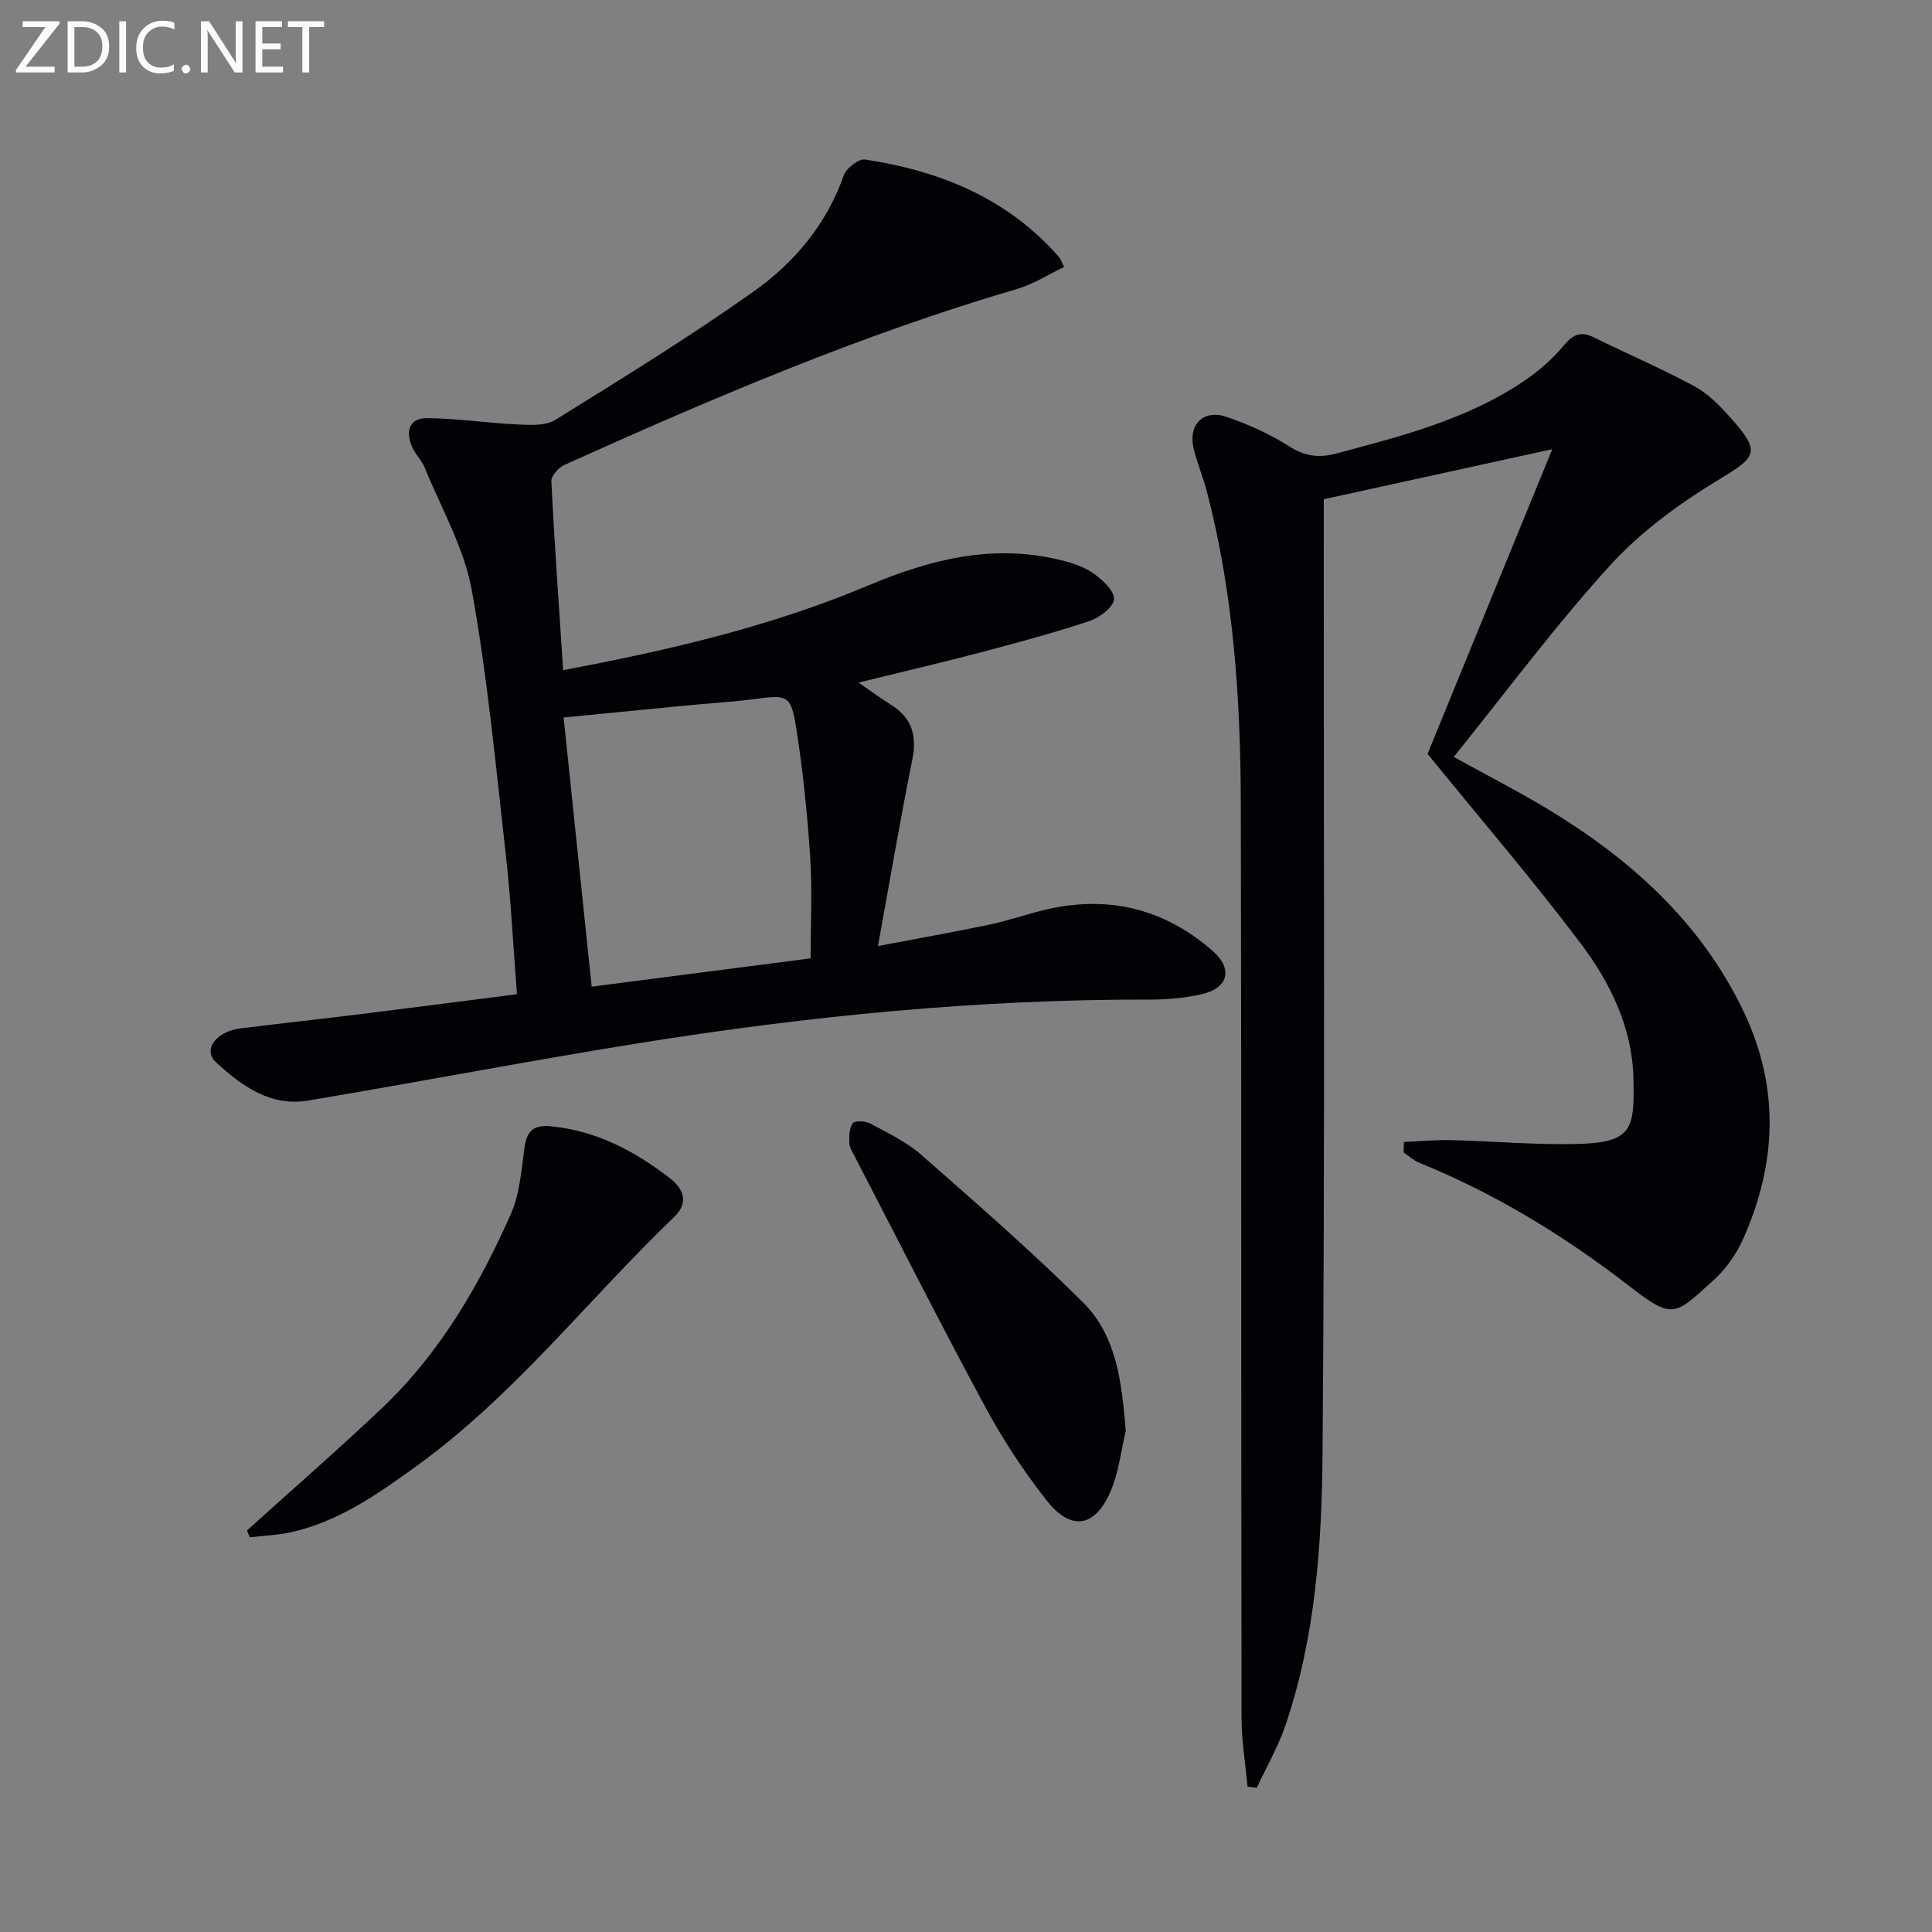 <svg enable-background="new 0 0 400 400" viewBox="0 0 400 400" xmlns="http://www.w3.org/2000/svg"><rect x="0" y="0" width="400" height="400" fill="#808080" stroke="none"/><path d="m290.67 236.44c3.24-.14 6.49-.47 9.72-.39 8.81.21 17.62 1.03 26.41.79 11.25-.3 11.61-3.27 11.39-13.53-.23-10.49-4.77-19.82-10.89-27.94-9.88-13.12-20.61-25.6-31.74-39.29 8.05-19.66 16.74-40.89 25.82-63.08-16.35 3.58-31.53 6.9-47.31 10.36v5.89c-.02 63.82.26 127.64-.25 191.45-.15 19.03-1.45 38.22-7.69 56.53-1.52 4.46-3.93 8.62-5.93 12.91-.64-.08-1.27-.16-1.91-.23-.43-4.77-1.24-9.53-1.24-14.3-.1-62.98-.02-125.96-.15-188.95-.05-21.8-1.47-43.51-6.99-64.74-.79-3.05-2.04-5.99-2.78-9.05-1.18-4.9 1.98-8.18 6.74-6.58 4.53 1.52 9.01 3.56 13.04 6.12 3.27 2.07 6.15 2.45 9.77 1.48 13.5-3.6 27.06-7.03 38.84-15 2.99-2.02 5.85-4.47 8.14-7.24 1.91-2.31 3.46-3.2 6.25-1.83 6.98 3.43 14.15 6.5 20.98 10.2 2.84 1.54 5.27 4.08 7.46 6.54 6.26 7.04 5.34 8-2.34 12.65-8.15 4.93-16.19 10.76-22.57 17.75-11.39 12.49-21.48 26.15-32.46 39.75 7.33 4.06 13.65 7.28 19.69 10.94 17.08 10.37 31.52 23.36 40.32 41.76 7.52 15.73 6.88 31.5-.11 47.14-1.39 3.11-3.54 6.16-6.05 8.44-8.09 7.34-8.41 8.32-17.32 1.42-13.54-10.5-27.85-19.25-43.67-25.67-1.17-.48-2.16-1.41-3.24-2.14.03-.71.05-1.43.07-2.16z" fill="#010106"/><path d="m107.03 205.84c-.78-10-1.24-19.43-2.3-28.8-2.07-18.32-3.78-36.73-7.05-54.85-1.58-8.75-6.32-16.94-9.73-25.33-.62-1.52-1.92-2.75-2.59-4.25-1.42-3.19-.76-6.07 3.1-6.04 6.23.05 12.45 1.03 18.69 1.31 2.62.12 5.8.32 7.83-.95 13.83-8.58 27.71-17.14 40.99-26.53 8.47-5.99 15.16-13.93 18.73-24.11.52-1.48 3.09-3.46 4.41-3.26 15.5 2.35 29.46 8.01 40.1 20.13.32.36.46.87 1.1 2.12-3.29 1.56-6.37 3.56-9.75 4.55-32.28 9.45-63.09 22.63-93.68 36.41-1.21.55-2.79 2.26-2.73 3.36.64 12.9 1.57 25.79 2.44 39.15 21.94-4.13 43.04-9.06 63.12-17.51 12.86-5.42 25.83-8.71 39.75-5.31 2.38.58 4.89 1.36 6.86 2.74 1.89 1.33 4.4 3.61 4.32 5.37-.08 1.63-2.98 3.84-5.05 4.53-7.4 2.46-14.94 4.49-22.49 6.48-8.02 2.11-16.1 3.99-25.35 6.27 2.76 1.9 4.65 3.32 6.65 4.55 4.43 2.73 5.49 6.45 4.47 11.49-2.5 12.36-4.6 24.79-7.1 38.51 8.25-1.57 15.63-2.88 22.97-4.41 3.73-.78 7.36-2.03 11.06-2.96 13.18-3.29 25.04-.57 35.24 8.36 4.39 3.84 3.23 7.81-2.48 9.04-3.38.73-6.91 1.06-10.38 1.05-35.51-.09-70.72 3.39-105.73 9-22.94 3.68-45.77 8.07-68.69 11.91-7.77 1.3-13.77-3.07-19.04-7.93-2.8-2.58-.01-6.37 5.06-7.01 8.24-1.03 16.5-1.92 24.74-2.94 10.56-1.3 21.1-2.68 32.51-4.14zm15.47-1.56c15.44-2 30.33-3.92 45.33-5.86 0-7.37.36-14.21-.09-20.99-.59-8.92-1.5-17.85-2.89-26.67-1.08-6.88-1.81-6.93-8.55-6.04-4.77.63-9.58.9-14.37 1.36-8.22.79-16.43 1.61-25.24 2.47 1.94 18.58 3.82 36.69 5.81 55.73z" fill="#010106"/><path d="m51.14 316.86c9.35-8.45 18.86-16.71 28-25.38 11.89-11.29 20.02-25.25 26.6-40.06 1.83-4.12 2.2-8.97 2.81-13.54.49-3.72 1.79-5.11 5.82-4.67 9.31 1.02 17.06 5.12 24.3 10.71 3.22 2.49 3.71 5.34.94 8-17.85 17.14-33.11 36.96-53.37 51.61-8.11 5.86-16.27 11.63-26.29 13.76-2.7.57-5.49.67-8.24.99-.2-.48-.38-.95-.57-1.42z" fill="#010106"/><path d="m233.08 296.22c-.99 4.14-1.44 8.5-3.07 12.36-3.25 7.7-8.25 8.54-13.36 2.01-4.69-5.98-8.95-12.42-12.56-19.11-9.3-17.22-18.13-34.69-27.14-52.07-.45-.88-1.07-1.81-1.1-2.74-.05-1.4-.04-3.11.71-4.11.45-.59 2.61-.48 3.6.05 3.63 1.96 7.49 3.78 10.55 6.46 11.36 9.97 22.78 19.91 33.49 30.55 7.11 7.07 8.04 16.82 8.88 26.6z" fill="#010106"/><g fill="#fafbfa"><path d="m12.4 4.8-7.1 9h6v1.2h-8v-.5l6.1-8.9h-4.7v-1.2h7.6v.4z"/><path d="m14 14v-9.6h3c1.6 0 2.9.5 4 1.4s1.6 2.2 1.6 3.8-.5 3-1.6 3.9-2.4 1.5-4 1.5h-3zm1.4-8.4v8.2h1.6c1.3 0 2.4-.4 3.1-1.1s1.1-1.8 1.1-3.1-.4-2.3-1.2-3-1.8-1-3.1-1z"/><path d="m26.1 4.4v10.6h-1.4v-10.6z"/><path d="m36.1 14.6c-.8.4-1.8.6-2.9.6-1.5 0-2.7-.5-3.6-1.4s-1.4-2.2-1.4-3.8c0-1.7.5-3.1 1.5-4.1s2.3-1.6 3.9-1.6c1 0 1.8.1 2.5.4v1.4c-.8-.4-1.6-.6-2.5-.6-1.2 0-2.1.4-2.9 1.2s-1.1 1.8-1.1 3.2c0 1.3.3 2.3 1 3s1.6 1.1 2.7 1.1c1 0 2-.2 2.7-.7v1.3z"/><path d="m37.6 14.3c0-.2.1-.5.3-.6s.4-.3.6-.3c.3 0 .5.1.6.3s.3.4.3.6-.1.4-.3.6-.4.3-.6.3c-.3 0-.5-.1-.6-.3s-.3-.4-.3-.6z"/><path d="m50.2 15h-1.6l-5.3-8.2c-.2-.2-.3-.5-.4-.7 0 .2.1.7.1 1.5v7.4h-1.4v-10.6h1.7l5.2 8.1c.2.4.4.6.4.7 0-.3-.1-.8-.1-1.5v-7.3h1.4z"/><path d="m58.6 15h-5.7v-10.6h5.5v1.2h-4.1v3.4h3.8v1.2h-3.8v3.6h4.3z"/><path d="m67.1 5.6h-3.1v9.4h-1.4v-9.4h-3v-1.2h7.5z"/></g></svg>
